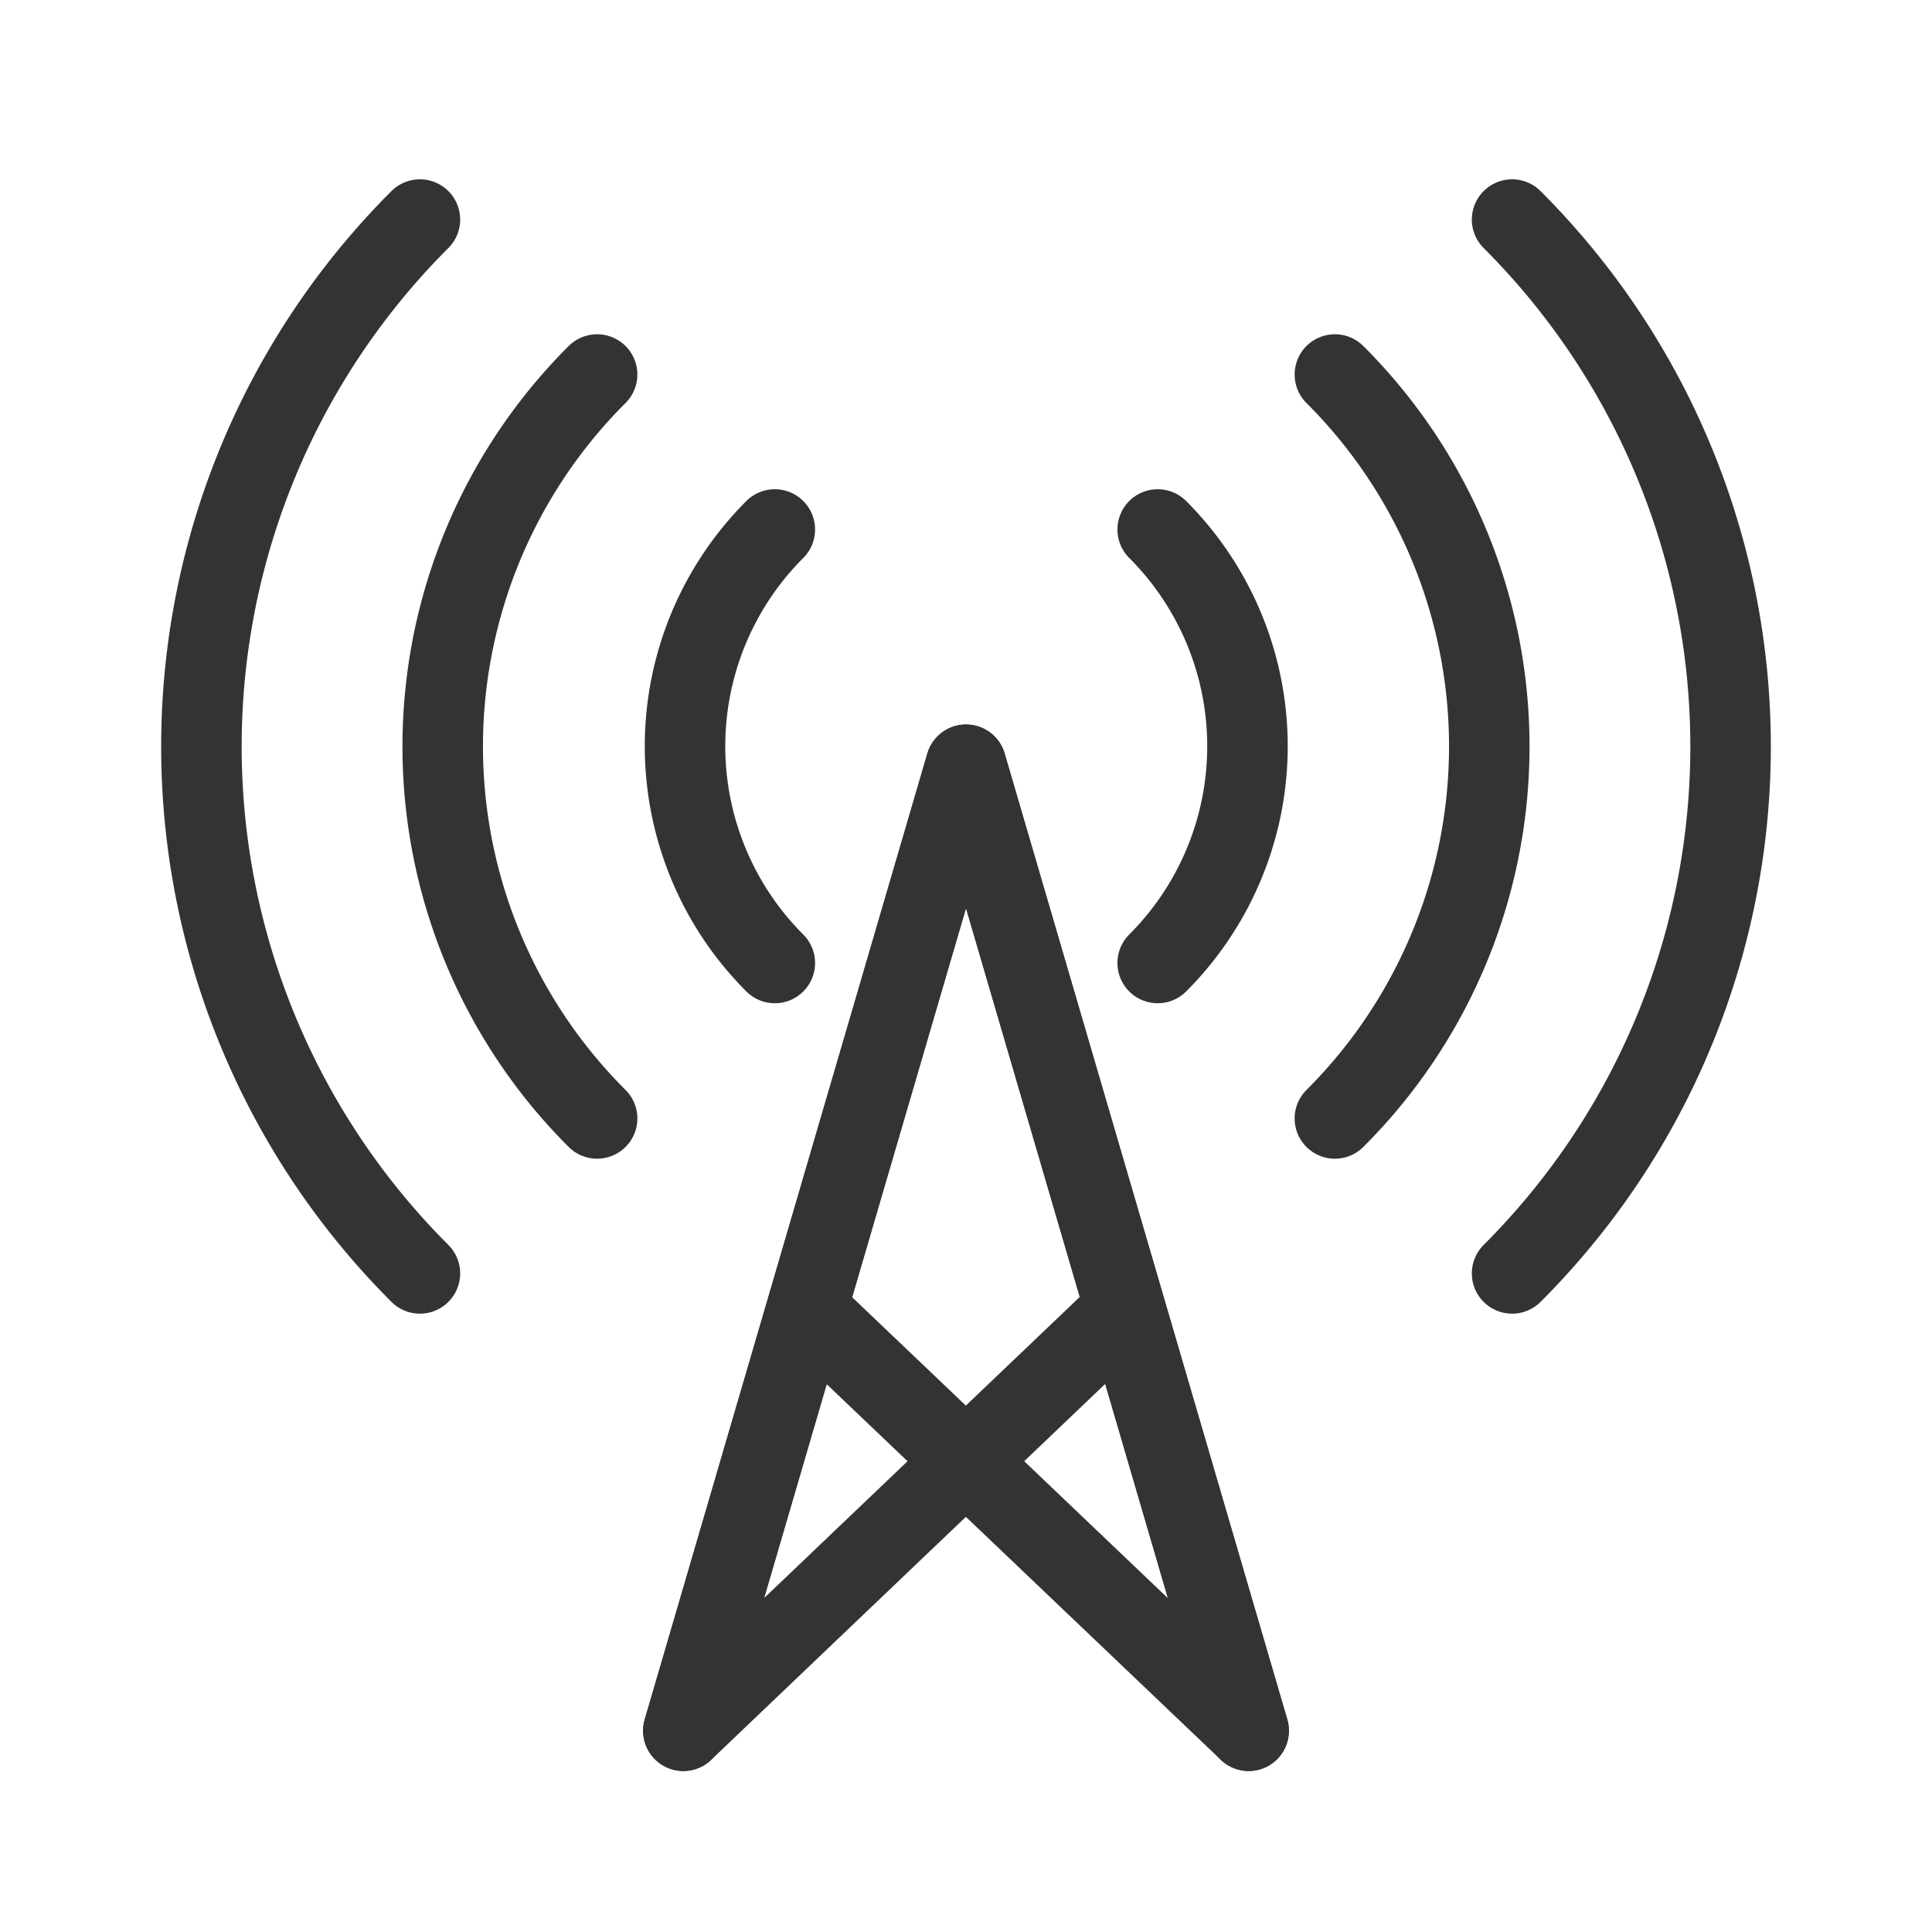 <svg id="Layer_1" data-name="Layer 1" xmlns="http://www.w3.org/2000/svg" viewBox="0 0 192 192"><defs><style>.cls-1,.cls-2{fill:none;}.cls-1{stroke:#333;stroke-linecap:round;stroke-linejoin:round;stroke-width:8px;}</style></defs><title>network-signal</title><polyline class="cls-1" points="124.09 172 96 76 67.91 172 111.83 130.1"/><polyline class="cls-1" points="67.91 172 96 76 124.09 172 80.16 130.13"/><path class="cls-1" d="M77,52.62a30.46,30.46,0,0,0,0,43.08l0,0" transform="translate(0 0)"/><path class="cls-1" d="M59.34,37.22a52.2,52.2,0,0,0-.09,73.84l.09.09" transform="translate(0 0)"/><path class="cls-1" d="M41.73,21.82a74,74,0,0,0-.08,104.65l.08.08" transform="translate(0 0)"/><rect class="cls-2" width="192" height="192"/><path class="cls-1" d="M115.05,52.62a30.46,30.46,0,0,1,0,43.08l0,0" transform="translate(0 0)"/><path class="cls-1" d="M132.66,37.22a52.2,52.2,0,0,1,.09,73.84l-.09.09" transform="translate(0 0)"/><path class="cls-1" d="M150.27,21.82a74,74,0,0,1,.08,104.65l-.08.08" transform="translate(0 0)"/></svg>